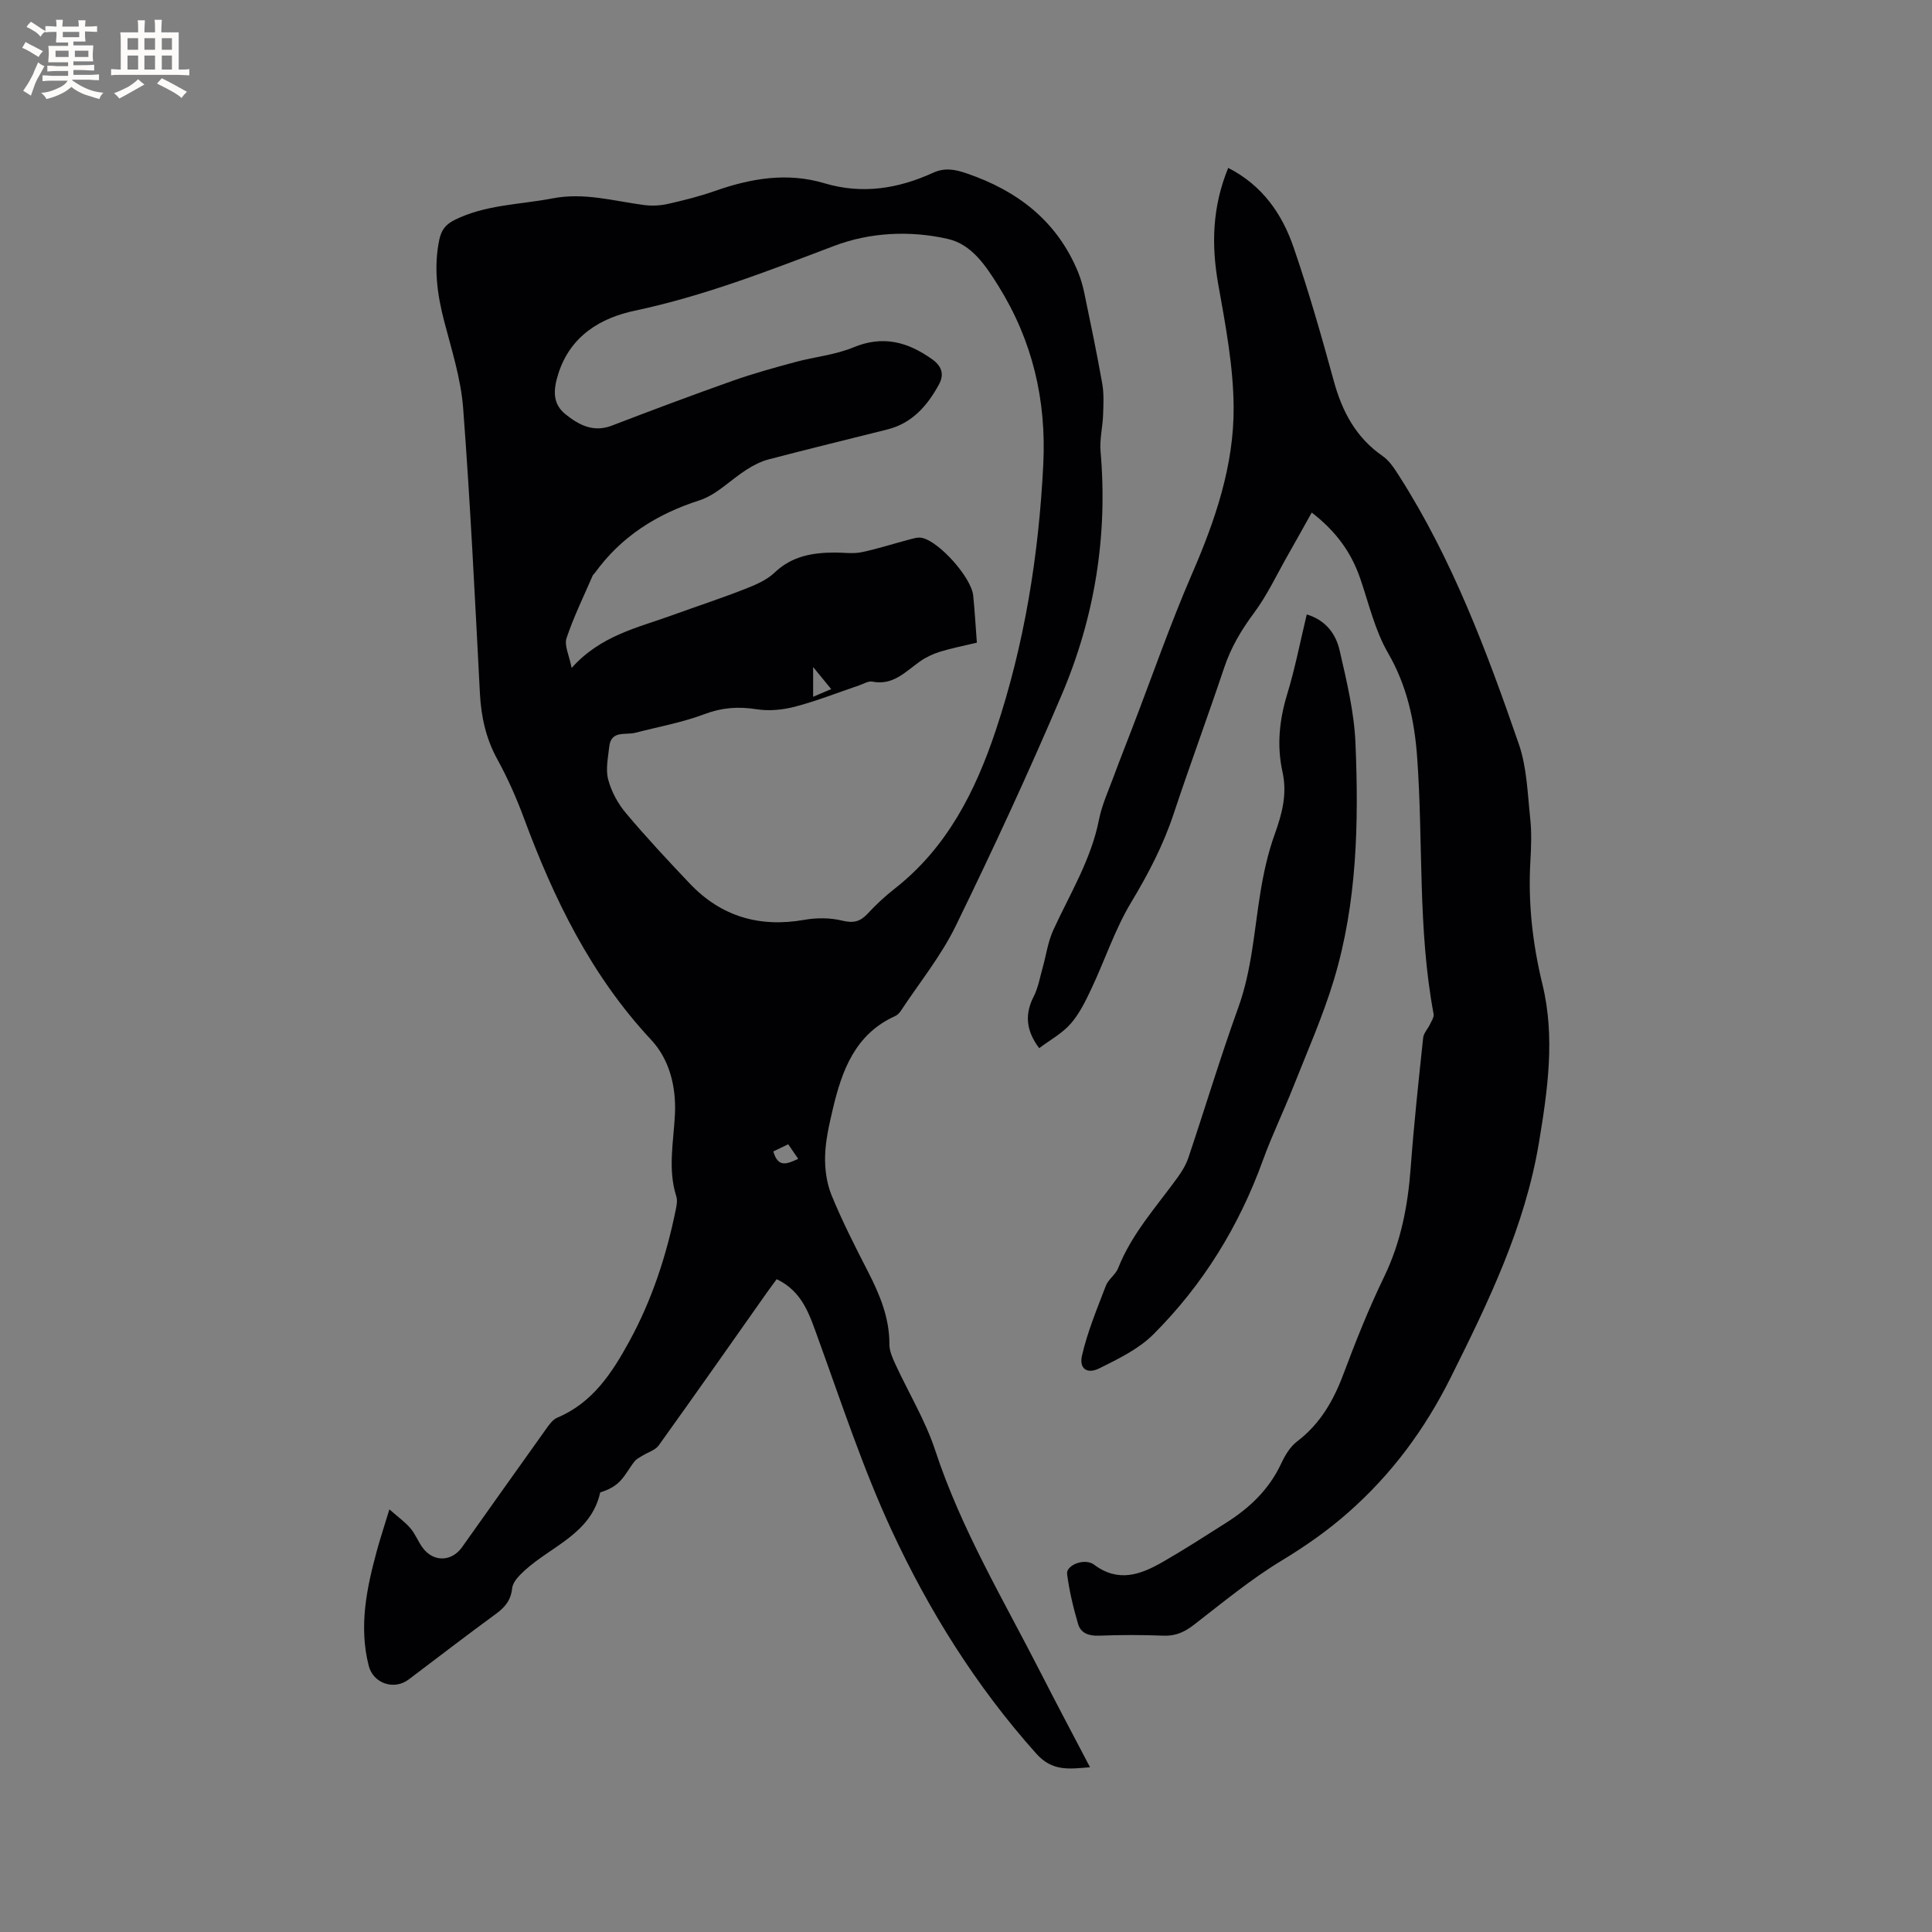 <svg enable-background="new 0 0 400 400" viewBox="0 0 400 400" xmlns="http://www.w3.org/2000/svg"><rect x="0" y="0" width="400" height="400" fill="#808080" stroke="none"/><g fill="#010103"><path d="m80.62 312.5c1.8 1.59 3.23 2.6 4.34 3.89 1.02 1.19 1.6 2.75 2.53 4.03 2.22 3.03 5.99 2.97 8.17-.09 5.78-8.12 11.52-16.26 17.32-24.36.66-.92 1.41-2.04 2.38-2.45 7.36-3.08 11.4-9.34 14.96-15.86 4.65-8.5 7.64-17.66 9.58-27.15.19-.92.39-1.97.12-2.82-1.8-5.66-.55-11.35-.28-17.02.27-5.77-1.17-11.36-4.92-15.38-12.44-13.32-20.15-29.17-26.38-45.99-1.54-4.16-3.36-8.25-5.49-12.13-2.36-4.3-3.33-8.78-3.59-13.62-1.03-19.69-1.98-39.39-3.47-59.05-.46-6.05-2.37-12.02-3.92-17.96-1.46-5.62-2.22-11.18-1.01-16.95.41-1.96 1.31-3.11 3.08-4.01 6.43-3.23 13.53-3.19 20.37-4.51 6.52-1.26 12.6.54 18.86 1.37 1.62.21 3.36.15 4.95-.21 3.3-.74 6.61-1.57 9.79-2.69 7.44-2.61 14.93-3.91 22.68-1.6 7.8 2.33 15.25 1.14 22.47-2.16 2.42-1.11 4.54-.72 6.96.11 10.55 3.6 18.68 9.83 23.05 20.36.6 1.45 1.03 2.99 1.35 4.53 1.29 6.21 2.59 12.42 3.69 18.66.37 2.11.25 4.33.17 6.5-.09 2.51-.74 5.05-.52 7.52 1.52 17.47-1.21 34.33-8.03 50.36-6.87 16.16-14.26 32.11-21.96 47.89-3.04 6.23-7.53 11.76-11.38 17.6-.28.42-.7.85-1.15 1.05-8.29 3.74-11.02 11.24-12.91 19.24-.75 3.19-1.51 6.45-1.6 9.7-.08 2.73.32 5.69 1.35 8.2 2.21 5.38 4.86 10.58 7.52 15.76 2.44 4.76 4.46 9.55 4.44 15.05-.01 1.39.65 2.86 1.26 4.18 2.74 5.94 6.2 11.63 8.23 17.8 5.37 16.33 14.15 30.97 21.89 46.14 3.26 6.39 6.63 12.72 10.16 19.46-4.38.36-7.81.9-11.14-2.83-12.42-13.89-22.2-29.53-29.96-46.27-5.94-12.82-10.36-26.35-15.2-39.67-1.76-4.83-3.16-9.68-8.57-12.28-.7.95-1.38 1.85-2.03 2.77-7.45 10.56-14.87 21.16-22.41 31.66-.71.98-2.2 1.39-3.32 2.09-.59.37-1.27.69-1.68 1.21-1.05 1.33-1.84 2.89-3 4.09-1.05 1.09-2.46 1.83-4.1 2.32-1.88 8.54-10.09 11.1-15.67 16.19-1.09 1-2.42 2.34-2.56 3.65-.27 2.5-1.47 3.93-3.38 5.33-6.08 4.43-12.03 9.04-18.05 13.57-3.06 2.3-7.34.8-8.27-2.84-2.07-8.12-.45-15.98 1.68-23.8.69-2.54 1.52-5.03 2.6-8.58zm121.63-179.44c-2.72.65-5.22 1.13-7.62 1.87-1.48.46-2.95 1.15-4.2 2.04-2.99 2.12-5.55 5.01-9.84 4.15-.82-.16-1.81.47-2.71.78-4.41 1.49-8.76 3.22-13.25 4.4-2.55.67-5.4.95-7.99.54-3.77-.59-7.14-.36-10.78 1.01-4.6 1.74-9.53 2.62-14.32 3.86-2.05.53-5.04-.58-5.41 2.92-.24 2.25-.77 4.68-.21 6.77.66 2.48 2.01 4.98 3.68 6.96 4.22 5.02 8.7 9.82 13.22 14.58 6.49 6.83 14.44 9.14 23.72 7.5 2.54-.45 5.36-.44 7.85.17 2.28.56 3.69.22 5.22-1.42 1.73-1.86 3.6-3.62 5.6-5.18 10.81-8.45 16.71-20.11 20.91-32.67 5.98-17.88 8.94-36.34 9.88-55.18.66-13.36-2.24-25.65-9.3-36.97-2.61-4.17-5.5-8.59-10.45-9.72-7.85-1.79-16.13-1.37-23.52 1.43-13.57 5.15-26.99 10.39-41.28 13.42-7.01 1.48-13.36 5.14-15.87 13.1-1.06 3.35-1.19 6.19 1.49 8.34 2.69 2.16 5.73 3.85 9.58 2.37 8.3-3.19 16.63-6.31 25.01-9.28 4.27-1.51 8.65-2.72 13.03-3.9 3.97-1.08 8.21-1.46 11.97-3.02 6.16-2.56 11.29-1.15 16.37 2.48 2.07 1.48 2.44 3.23 1.37 5.19-2.39 4.38-5.53 8.02-10.66 9.31-8.21 2.07-16.45 4.06-24.64 6.21-1.59.42-3.13 1.22-4.52 2.11-3.29 2.09-6.2 5.21-9.77 6.36-8.88 2.86-16.22 7.5-21.68 15.07-.12.17-.33.29-.41.48-1.86 4.32-3.95 8.56-5.43 13-.5 1.5.55 3.51 1.06 6.15 6.02-6.73 13.64-8.31 20.76-10.89 4.97-1.81 10.01-3.45 14.94-5.38 2.23-.87 4.63-1.86 6.31-3.46 3.62-3.46 7.92-4.16 12.56-4.16 1.8 0 3.66.29 5.4-.06 3.25-.66 6.41-1.71 9.63-2.55.97-.25 2.04-.63 2.95-.43 3.6.8 10.13 8.14 10.58 11.86.33 3.13.49 6.31.77 9.84zm-30.16 9.61c-1.24-1.51-2.3-2.81-3.74-4.57v6.16c1.35-.58 2.4-1.02 3.74-1.59zm-11.98 95.72c.99 3.56 2.98 2.51 5.15 1.54-.7-1.02-1.34-1.95-2.07-3.02-1.05.51-1.98.96-3.08 1.48z"/><path d="m254.29 34.76c7.11 3.64 11.17 9.56 13.54 16.47 3.13 9.1 5.78 18.37 8.32 27.66 1.74 6.34 4.58 11.7 10.12 15.54 1.41.97 2.44 2.61 3.4 4.1 11.03 17.27 18.15 36.32 24.79 55.53 1.66 4.81 1.8 10.18 2.35 15.33.32 2.93.21 5.94.04 8.9-.5 8.63.44 17.05 2.49 25.48 2.66 10.91 1.1 21.88-.72 32.81-2.9 17.4-10.44 32.93-18.22 48.53-5.4 10.83-12.24 20.08-21.27 28.04-4.32 3.81-8.88 6.98-13.79 9.96-6.39 3.87-12.21 8.69-18.14 13.28-1.95 1.51-3.81 2.36-6.32 2.26-4.45-.18-8.91-.17-13.36 0-2.09.08-3.76-.52-4.31-2.41-1-3.39-1.83-6.87-2.28-10.37-.23-1.83 3.64-3.38 5.59-1.92 5.03 3.77 9.64 2.06 14.2-.56 4.5-2.58 8.86-5.4 13.24-8.18 4.81-3.06 8.81-6.87 11.28-12.17.79-1.69 1.85-3.49 3.29-4.59 4.75-3.61 7.51-8.37 9.57-13.85 2.56-6.83 5.27-13.65 8.45-20.21 3.49-7.21 4.94-14.74 5.52-22.63.66-8.98 1.63-17.94 2.58-26.9.1-.97.97-1.85 1.42-2.8.32-.68.86-1.48.74-2.13-3.3-17.61-2.12-35.51-3.41-53.24-.55-7.49-2.1-14.72-6.02-21.49-2.71-4.68-3.97-10.21-5.75-15.4-1.84-5.37-4.96-9.76-10.05-13.68-1.7 3.04-3.3 5.94-4.94 8.81-2.29 4.02-4.27 8.28-7.01 11.97-2.63 3.53-4.77 7.14-6.17 11.32-3.4 10.13-7.11 20.17-10.48 30.31-2.15 6.47-5.23 12.38-8.75 18.23-3.36 5.57-5.43 11.91-8.22 17.84-1.21 2.57-2.49 5.24-4.33 7.34-1.78 2.04-4.33 3.41-6.53 5.07-2.86-3.8-2.92-7.2-1.14-10.68.93-1.81 1.28-3.92 1.84-5.9.74-2.62 1.1-5.41 2.22-7.86 3.43-7.49 7.81-14.54 9.45-22.81.62-3.16 2.02-6.17 3.14-9.22 1.24-3.36 2.57-6.69 3.85-10.04 4.06-10.56 7.77-21.26 12.26-31.63 4.82-11.11 8.72-22.48 8.64-34.58-.06-8.5-1.69-17.04-3.19-25.46-1.44-8.13-1.25-15.97 2.07-24.07z"/><path d="m270.55 127.21c4.05 1.23 6.04 4.14 6.8 7.43 1.46 6.36 3.03 12.82 3.29 19.3.68 16.44.34 32.92-4.45 48.85-2.28 7.57-5.51 14.86-8.43 22.23-2.02 5.11-4.43 10.07-6.3 15.23-4.95 13.67-12.42 25.77-22.65 36-3.04 3.04-7.23 5.07-11.16 7.03-2.57 1.28-4.27.12-3.63-2.65 1.14-4.93 3.12-9.68 4.94-14.44.51-1.33 2-2.28 2.53-3.61 2.81-7.14 7.92-12.72 12.32-18.8.91-1.26 1.76-2.67 2.25-4.14 3.47-10.33 6.61-20.78 10.31-31.03 2.78-7.69 3.27-15.71 4.55-23.63.67-4.14 1.57-8.31 2.99-12.24 1.54-4.27 2.63-8.37 1.61-12.96-1.18-5.36-.66-10.65.95-15.96 1.64-5.34 2.7-10.86 4.08-16.61z"/></g><path d="m6.8 9.5c.6.3 1.3.7 2.1 1.1-.4.4-.7.8-.9 1.2-.7-.4-1.3-.8-1.8-1.1s-1.1-.6-1.6-.8c.2-.4.5-.8.7-1.2.4.2.8.5 1.5.8zm.9 6.9c-.3.6-.5 1.1-.7 1.7s-.4 1.1-.6 1.7c-.6-.4-1.1-.7-1.6-1 .7-1 1.2-1.8 1.5-2.4.3-.5.6-1.1.8-1.7.3-.6.5-1.2.8-1.8.3.3.8.6 1.3.8-.7 1.3-1.2 2.2-1.5 2.7zm.1-11c.4.3 1 .7 1.7 1.1-.5.2-.8.6-1.1 1.1-.5-.6-1-1-1.4-1.2s-.9-.6-1.5-.8c.2-.4.5-.7.9-1.1.5.3.9.6 1.4.9zm10.5 13.1c1 .4 2 .6 3.1.7-.4.4-.7.8-.8 1.3-.9-.2-1.9-.6-3-.9-1-.4-2-.9-2.8-1.6-.5.4-1.1.9-1.9 1.3s-1.9.9-3.3 1.2c-.1-.3-.5-.8-1.1-1.3 1 0 2.1-.3 3.2-.8 1.2-.5 1.9-1 2.3-1.7h-3.2c-.4 0-1 0-2 .1v-1.2c1 0 1.7.1 2 .1h3.3v-1h-2.3c-.2 0-.9 0-2 .1v-1.2c1.2 0 1.9.1 2 .1h2.3v-.8h-4.1c0-.7.1-1.2.1-1.6 0-.5 0-1.1-.1-1.8h4.1v-.7h-2.5c0-.6.1-1.1.1-1.6v-.6h-.5c-.4 0-1 0-1.8.1v-1.3c1.2 0 1.9.1 2.1.1h.2c0-.3 0-.8-.1-1.4h1.4c0 .6-.1 1-.1 1.4h3.4c0-.4 0-.8-.1-1.3h1.5c0 .4-.1.9-.1 1.3.7 0 1.5 0 2.5-.1v1.2c-1 0-1.8-.1-2.5-.1v.6c0 .3 0 .8.1 1.5h-2.5v.8h4.1c0 .7-.1 1.3-.1 1.8s0 1 .1 1.5h-4.1v.8h1.4c.8 0 1.8 0 2.9-.1v1.2c-1 0-1.9-.1-2.8-.1h-1.5v1h3.2c.3 0 1 0 2.1-.1v1.2c-1.1 0-1.8-.1-2.1-.1h-3.4l-.1.1c1.4 1 2.4 1.5 3.4 1.9zm-4.1-6.7v-1.3h-2.7v1.3zm2.2-4.1v-1.1h-3.4v1.1zm1.9 4.1v-1.3h-2.8v1.3z" fill="#fcfbfa"/><path d="m37 6.7v2.3 5.4c1 0 1.8 0 2.2-.1v1.3c-.6 0-1.5-.1-2.5-.1h-11.9c-.7 0-1.3 0-1.8.1v-1.3c.5 0 1.1.1 2 .1v-5.2c0-1 0-1.8-.1-2.5h3.7c0-1.3 0-2.1-.1-2.5h1.5c0 .4-.1 1.3-.1 2.5h2.2c0-1.2 0-2.1-.1-2.6h1.5c0 .4-.1 1.3-.1 2.6zm-12.3 13.7c-.3-.4-.7-.8-1.1-1.1 1.1-.4 2.1-.9 2.9-1.3.8-.5 1.5-1 2.1-1.6.4.4.9.8 1.3 1.1-2.5 1.4-4.2 2.4-5.2 2.9zm3.9-10.1v-2.4h-2.2v2.4zm0 4.1v-2.9h-2.2v2.9zm3.5-4.1v-2.4h-2.2v2.4zm0 4.1v-2.9h-2.2v2.9zm.4 2.9 1-1.1c.6.3 1.4.7 2.5 1.3s2 1.1 2.7 1.5c-.4.4-.8.8-1.1 1.3-.8-.8-2.5-1.7-5.1-3zm3.1-7v-2.4h-2.1v2.4zm0 4.1v-2.9h-2.1v2.9z" fill="#fcfbfa"/></svg>